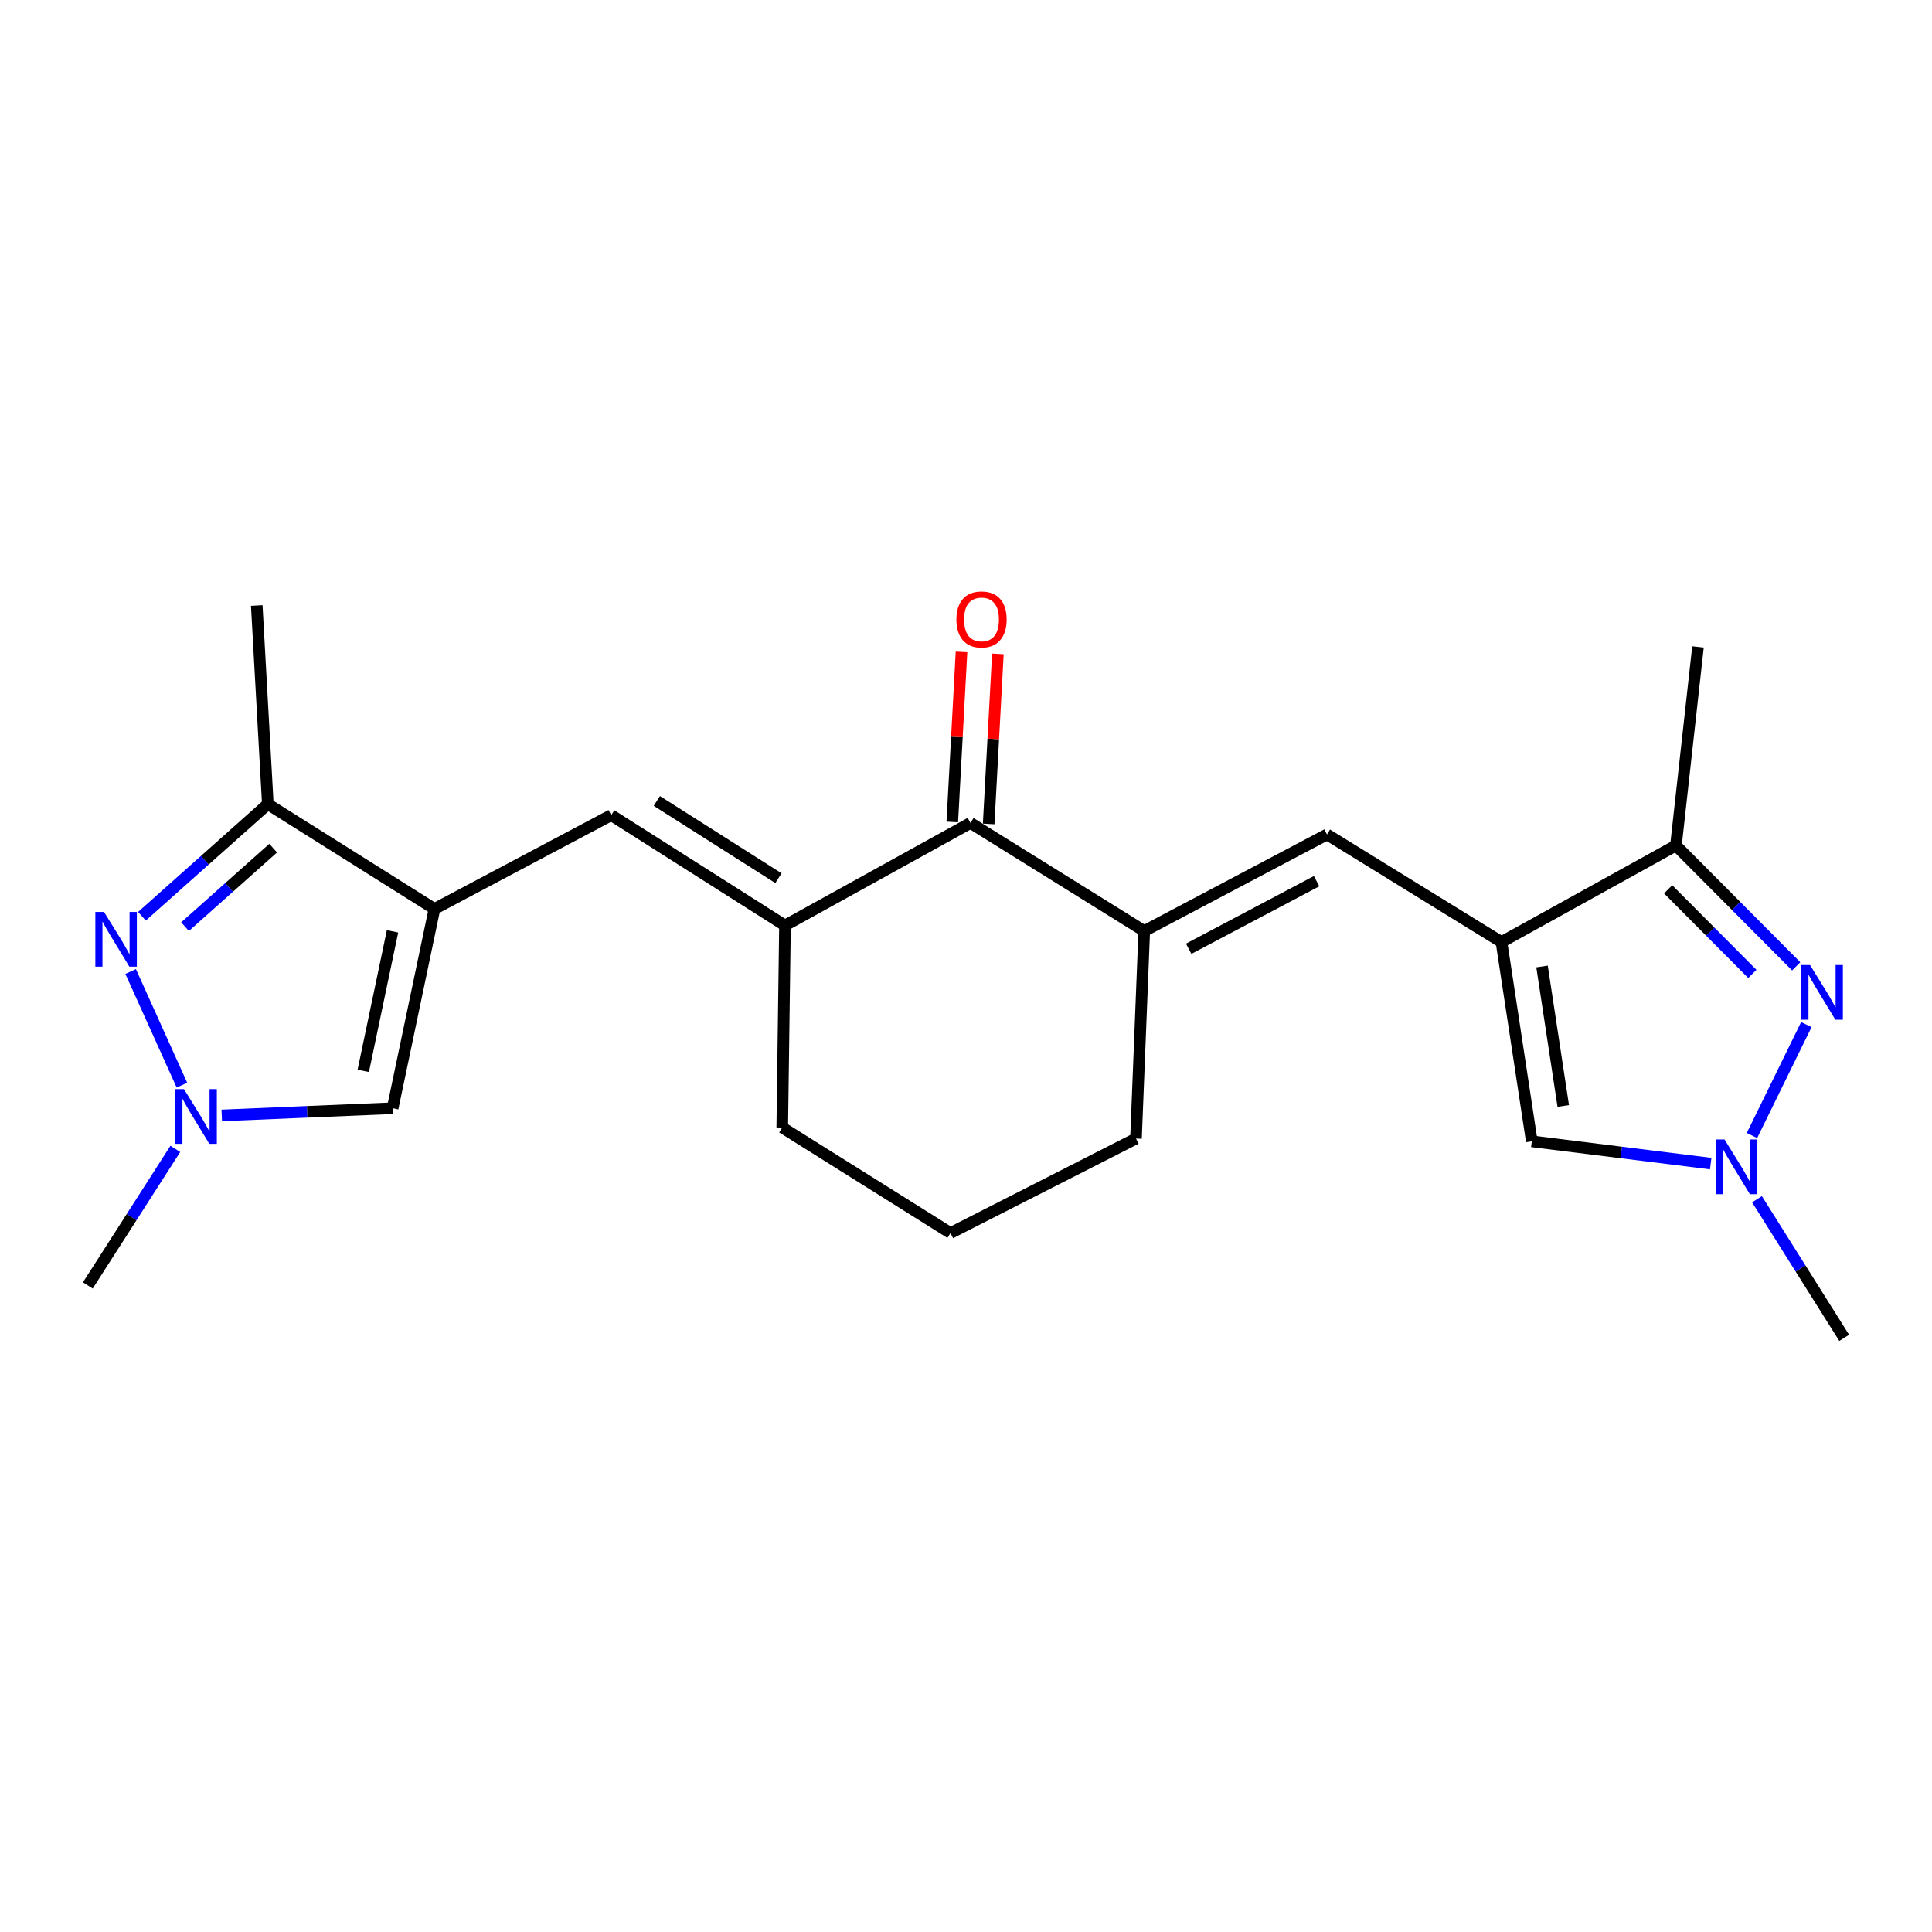 <?xml version='1.0' encoding='iso-8859-1'?>
<svg version='1.1' baseProfile='full'
              xmlns='http://www.w3.org/2000/svg'
                      xmlns:rdkit='http://www.rdkit.org/xml'
                      xmlns:xlink='http://www.w3.org/1999/xlink'
                  xml:space='preserve'
width='1000px' height='1000px' viewBox='0 0 1000 1000'>
<!-- END OF HEADER -->
<rect style='opacity:1.0;fill:#FFFFFF;stroke:none' width='1000' height='1000' x='0' y='0'> </rect>
<path class='bond-4' d='M 224.874,470.462 L 316.37,421.927' style='fill:none;fill-rule:evenodd;stroke:#000000;stroke-width:6px;stroke-linecap:butt;stroke-linejoin:miter;stroke-opacity:1' />
<path class='bond-11' d='M 224.874,470.462 L 138.626,416.218' style='fill:none;fill-rule:evenodd;stroke:#000000;stroke-width:6px;stroke-linecap:butt;stroke-linejoin:miter;stroke-opacity:1' />
<path class='bond-12' d='M 224.874,470.462 L 203.231,573.617' style='fill:none;fill-rule:evenodd;stroke:#000000;stroke-width:6px;stroke-linecap:butt;stroke-linejoin:miter;stroke-opacity:1' />
<path class='bond-12' d='M 203.173,482.063 L 188.023,554.272' style='fill:none;fill-rule:evenodd;stroke:#000000;stroke-width:6px;stroke-linecap:butt;stroke-linejoin:miter;stroke-opacity:1' />
<path class='bond-0' d='M 777.159,487.611 L 686.847,431.921' style='fill:none;fill-rule:evenodd;stroke:#000000;stroke-width:6px;stroke-linecap:butt;stroke-linejoin:miter;stroke-opacity:1' />
<path class='bond-10' d='M 777.159,487.611 L 867.46,437.631' style='fill:none;fill-rule:evenodd;stroke:#000000;stroke-width:6px;stroke-linecap:butt;stroke-linejoin:miter;stroke-opacity:1' />
<path class='bond-13' d='M 777.159,487.611 L 792.851,590.756' style='fill:none;fill-rule:evenodd;stroke:#000000;stroke-width:6px;stroke-linecap:butt;stroke-linejoin:miter;stroke-opacity:1' />
<path class='bond-13' d='M 798.154,500.246 L 809.139,572.448' style='fill:none;fill-rule:evenodd;stroke:#000000;stroke-width:6px;stroke-linecap:butt;stroke-linejoin:miter;stroke-opacity:1' />
<path class='bond-1' d='M 73.459,474.267 L 106.043,445.242' style='fill:none;fill-rule:evenodd;stroke:#0000FF;stroke-width:6px;stroke-linecap:butt;stroke-linejoin:miter;stroke-opacity:1' />
<path class='bond-1' d='M 106.043,445.242 L 138.626,416.218' style='fill:none;fill-rule:evenodd;stroke:#000000;stroke-width:6px;stroke-linecap:butt;stroke-linejoin:miter;stroke-opacity:1' />
<path class='bond-1' d='M 95.776,479.64 L 118.585,459.323' style='fill:none;fill-rule:evenodd;stroke:#0000FF;stroke-width:6px;stroke-linecap:butt;stroke-linejoin:miter;stroke-opacity:1' />
<path class='bond-1' d='M 118.585,459.323 L 141.393,439.006' style='fill:none;fill-rule:evenodd;stroke:#000000;stroke-width:6px;stroke-linecap:butt;stroke-linejoin:miter;stroke-opacity:1' />
<path class='bond-22' d='M 67.616,502.851 L 94.169,561.683' style='fill:none;fill-rule:evenodd;stroke:#0000FF;stroke-width:6px;stroke-linecap:butt;stroke-linejoin:miter;stroke-opacity:1' />
<path class='bond-2' d='M 929.705,500.169 L 898.583,468.9' style='fill:none;fill-rule:evenodd;stroke:#0000FF;stroke-width:6px;stroke-linecap:butt;stroke-linejoin:miter;stroke-opacity:1' />
<path class='bond-2' d='M 898.583,468.9 L 867.46,437.631' style='fill:none;fill-rule:evenodd;stroke:#000000;stroke-width:6px;stroke-linecap:butt;stroke-linejoin:miter;stroke-opacity:1' />
<path class='bond-2' d='M 907.004,504.09 L 885.218,482.202' style='fill:none;fill-rule:evenodd;stroke:#0000FF;stroke-width:6px;stroke-linecap:butt;stroke-linejoin:miter;stroke-opacity:1' />
<path class='bond-2' d='M 885.218,482.202 L 863.432,460.314' style='fill:none;fill-rule:evenodd;stroke:#000000;stroke-width:6px;stroke-linecap:butt;stroke-linejoin:miter;stroke-opacity:1' />
<path class='bond-24' d='M 934.954,530.328 L 906.812,587.745' style='fill:none;fill-rule:evenodd;stroke:#0000FF;stroke-width:6px;stroke-linecap:butt;stroke-linejoin:miter;stroke-opacity:1' />
<path class='bond-3' d='M 686.847,431.921 L 592.26,481.901' style='fill:none;fill-rule:evenodd;stroke:#000000;stroke-width:6px;stroke-linecap:butt;stroke-linejoin:miter;stroke-opacity:1' />
<path class='bond-3' d='M 681.468,456.09 L 615.258,491.076' style='fill:none;fill-rule:evenodd;stroke:#000000;stroke-width:6px;stroke-linecap:butt;stroke-linejoin:miter;stroke-opacity:1' />
<path class='bond-5' d='M 316.37,421.927 L 406.304,479.031' style='fill:none;fill-rule:evenodd;stroke:#000000;stroke-width:6px;stroke-linecap:butt;stroke-linejoin:miter;stroke-opacity:1' />
<path class='bond-5' d='M 339.967,414.574 L 402.922,454.547' style='fill:none;fill-rule:evenodd;stroke:#000000;stroke-width:6px;stroke-linecap:butt;stroke-linejoin:miter;stroke-opacity:1' />
<path class='bond-9' d='M 406.304,479.031 L 502.315,425.961' style='fill:none;fill-rule:evenodd;stroke:#000000;stroke-width:6px;stroke-linecap:butt;stroke-linejoin:miter;stroke-opacity:1' />
<path class='bond-15' d='M 406.304,479.031 L 404.89,583.611' style='fill:none;fill-rule:evenodd;stroke:#000000;stroke-width:6px;stroke-linecap:butt;stroke-linejoin:miter;stroke-opacity:1' />
<path class='bond-6' d='M 592.26,481.901 L 502.315,425.961' style='fill:none;fill-rule:evenodd;stroke:#000000;stroke-width:6px;stroke-linecap:butt;stroke-linejoin:miter;stroke-opacity:1' />
<path class='bond-23' d='M 592.26,481.901 L 587.986,589.32' style='fill:none;fill-rule:evenodd;stroke:#000000;stroke-width:6px;stroke-linecap:butt;stroke-linejoin:miter;stroke-opacity:1' />
<path class='bond-7' d='M 114.775,577.342 L 159.003,575.48' style='fill:none;fill-rule:evenodd;stroke:#0000FF;stroke-width:6px;stroke-linecap:butt;stroke-linejoin:miter;stroke-opacity:1' />
<path class='bond-7' d='M 159.003,575.48 L 203.231,573.617' style='fill:none;fill-rule:evenodd;stroke:#000000;stroke-width:6px;stroke-linecap:butt;stroke-linejoin:miter;stroke-opacity:1' />
<path class='bond-17' d='M 90.752,594.658 L 68.103,630.001' style='fill:none;fill-rule:evenodd;stroke:#0000FF;stroke-width:6px;stroke-linecap:butt;stroke-linejoin:miter;stroke-opacity:1' />
<path class='bond-17' d='M 68.103,630.001 L 45.455,665.343' style='fill:none;fill-rule:evenodd;stroke:#000000;stroke-width:6px;stroke-linecap:butt;stroke-linejoin:miter;stroke-opacity:1' />
<path class='bond-8' d='M 885.456,602.285 L 839.153,596.52' style='fill:none;fill-rule:evenodd;stroke:#0000FF;stroke-width:6px;stroke-linecap:butt;stroke-linejoin:miter;stroke-opacity:1' />
<path class='bond-8' d='M 839.153,596.52 L 792.851,590.756' style='fill:none;fill-rule:evenodd;stroke:#000000;stroke-width:6px;stroke-linecap:butt;stroke-linejoin:miter;stroke-opacity:1' />
<path class='bond-18' d='M 909.418,620.729 L 931.981,656.603' style='fill:none;fill-rule:evenodd;stroke:#0000FF;stroke-width:6px;stroke-linecap:butt;stroke-linejoin:miter;stroke-opacity:1' />
<path class='bond-18' d='M 931.981,656.603 L 954.545,692.476' style='fill:none;fill-rule:evenodd;stroke:#000000;stroke-width:6px;stroke-linecap:butt;stroke-linejoin:miter;stroke-opacity:1' />
<path class='bond-14' d='M 511.73,426.471 L 514.117,382.462' style='fill:none;fill-rule:evenodd;stroke:#000000;stroke-width:6px;stroke-linecap:butt;stroke-linejoin:miter;stroke-opacity:1' />
<path class='bond-14' d='M 514.117,382.462 L 516.505,338.453' style='fill:none;fill-rule:evenodd;stroke:#FF0000;stroke-width:6px;stroke-linecap:butt;stroke-linejoin:miter;stroke-opacity:1' />
<path class='bond-14' d='M 492.901,425.45 L 495.289,381.44' style='fill:none;fill-rule:evenodd;stroke:#000000;stroke-width:6px;stroke-linecap:butt;stroke-linejoin:miter;stroke-opacity:1' />
<path class='bond-14' d='M 495.289,381.44 L 497.677,337.431' style='fill:none;fill-rule:evenodd;stroke:#FF0000;stroke-width:6px;stroke-linecap:butt;stroke-linejoin:miter;stroke-opacity:1' />
<path class='bond-20' d='M 867.46,437.631 L 878.879,334.842' style='fill:none;fill-rule:evenodd;stroke:#000000;stroke-width:6px;stroke-linecap:butt;stroke-linejoin:miter;stroke-opacity:1' />
<path class='bond-19' d='M 138.626,416.218 L 132.896,313.419' style='fill:none;fill-rule:evenodd;stroke:#000000;stroke-width:6px;stroke-linecap:butt;stroke-linejoin:miter;stroke-opacity:1' />
<path class='bond-21' d='M 404.89,583.611 L 491.965,638.221' style='fill:none;fill-rule:evenodd;stroke:#000000;stroke-width:6px;stroke-linecap:butt;stroke-linejoin:miter;stroke-opacity:1' />
<path class='bond-16' d='M 587.986,589.32 L 491.965,638.221' style='fill:none;fill-rule:evenodd;stroke:#000000;stroke-width:6px;stroke-linecap:butt;stroke-linejoin:miter;stroke-opacity:1' />
<path  class='atom-2' d='M 53.829 472.016
L 63.109 487.016
Q 64.029 488.496, 65.509 491.176
Q 66.989 493.856, 67.069 494.016
L 67.069 472.016
L 70.829 472.016
L 70.829 500.336
L 66.949 500.336
L 56.989 483.936
Q 55.829 482.016, 54.589 479.816
Q 53.389 477.616, 53.029 476.936
L 53.029 500.336
L 49.349 500.336
L 49.349 472.016
L 53.829 472.016
' fill='#0000FF'/>
<path  class='atom-3' d='M 936.867 499.494
L 946.147 514.494
Q 947.067 515.974, 948.547 518.654
Q 950.027 521.334, 950.107 521.494
L 950.107 499.494
L 953.867 499.494
L 953.867 527.814
L 949.987 527.814
L 940.027 511.414
Q 938.867 509.494, 937.627 507.294
Q 936.427 505.094, 936.067 504.414
L 936.067 527.814
L 932.387 527.814
L 932.387 499.494
L 936.867 499.494
' fill='#0000FF'/>
<path  class='atom-8' d='M 95.23 563.742
L 104.51 578.742
Q 105.43 580.222, 106.91 582.902
Q 108.39 585.582, 108.47 585.742
L 108.47 563.742
L 112.23 563.742
L 112.23 592.062
L 108.35 592.062
L 98.39 575.662
Q 97.23 573.742, 95.99 571.542
Q 94.79 569.342, 94.43 568.662
L 94.43 592.062
L 90.75 592.062
L 90.75 563.742
L 95.23 563.742
' fill='#0000FF'/>
<path  class='atom-9' d='M 892.607 589.795
L 901.887 604.795
Q 902.807 606.275, 904.287 608.955
Q 905.767 611.635, 905.847 611.795
L 905.847 589.795
L 909.607 589.795
L 909.607 618.115
L 905.727 618.115
L 895.767 601.715
Q 894.607 599.795, 893.367 597.595
Q 892.167 595.395, 891.807 594.715
L 891.807 618.115
L 888.127 618.115
L 888.127 589.795
L 892.607 589.795
' fill='#0000FF'/>
<path  class='atom-15' d='M 495.035 320.622
Q 495.035 313.822, 498.395 310.022
Q 501.755 306.222, 508.035 306.222
Q 514.315 306.222, 517.675 310.022
Q 521.035 313.822, 521.035 320.622
Q 521.035 327.502, 517.635 331.422
Q 514.235 335.302, 508.035 335.302
Q 501.795 335.302, 498.395 331.422
Q 495.035 327.542, 495.035 320.622
M 508.035 332.102
Q 512.355 332.102, 514.675 329.222
Q 517.035 326.302, 517.035 320.622
Q 517.035 315.062, 514.675 312.262
Q 512.355 309.422, 508.035 309.422
Q 503.715 309.422, 501.355 312.222
Q 499.035 315.022, 499.035 320.622
Q 499.035 326.342, 501.355 329.222
Q 503.715 332.102, 508.035 332.102
' fill='#FF0000'/>
</svg>
